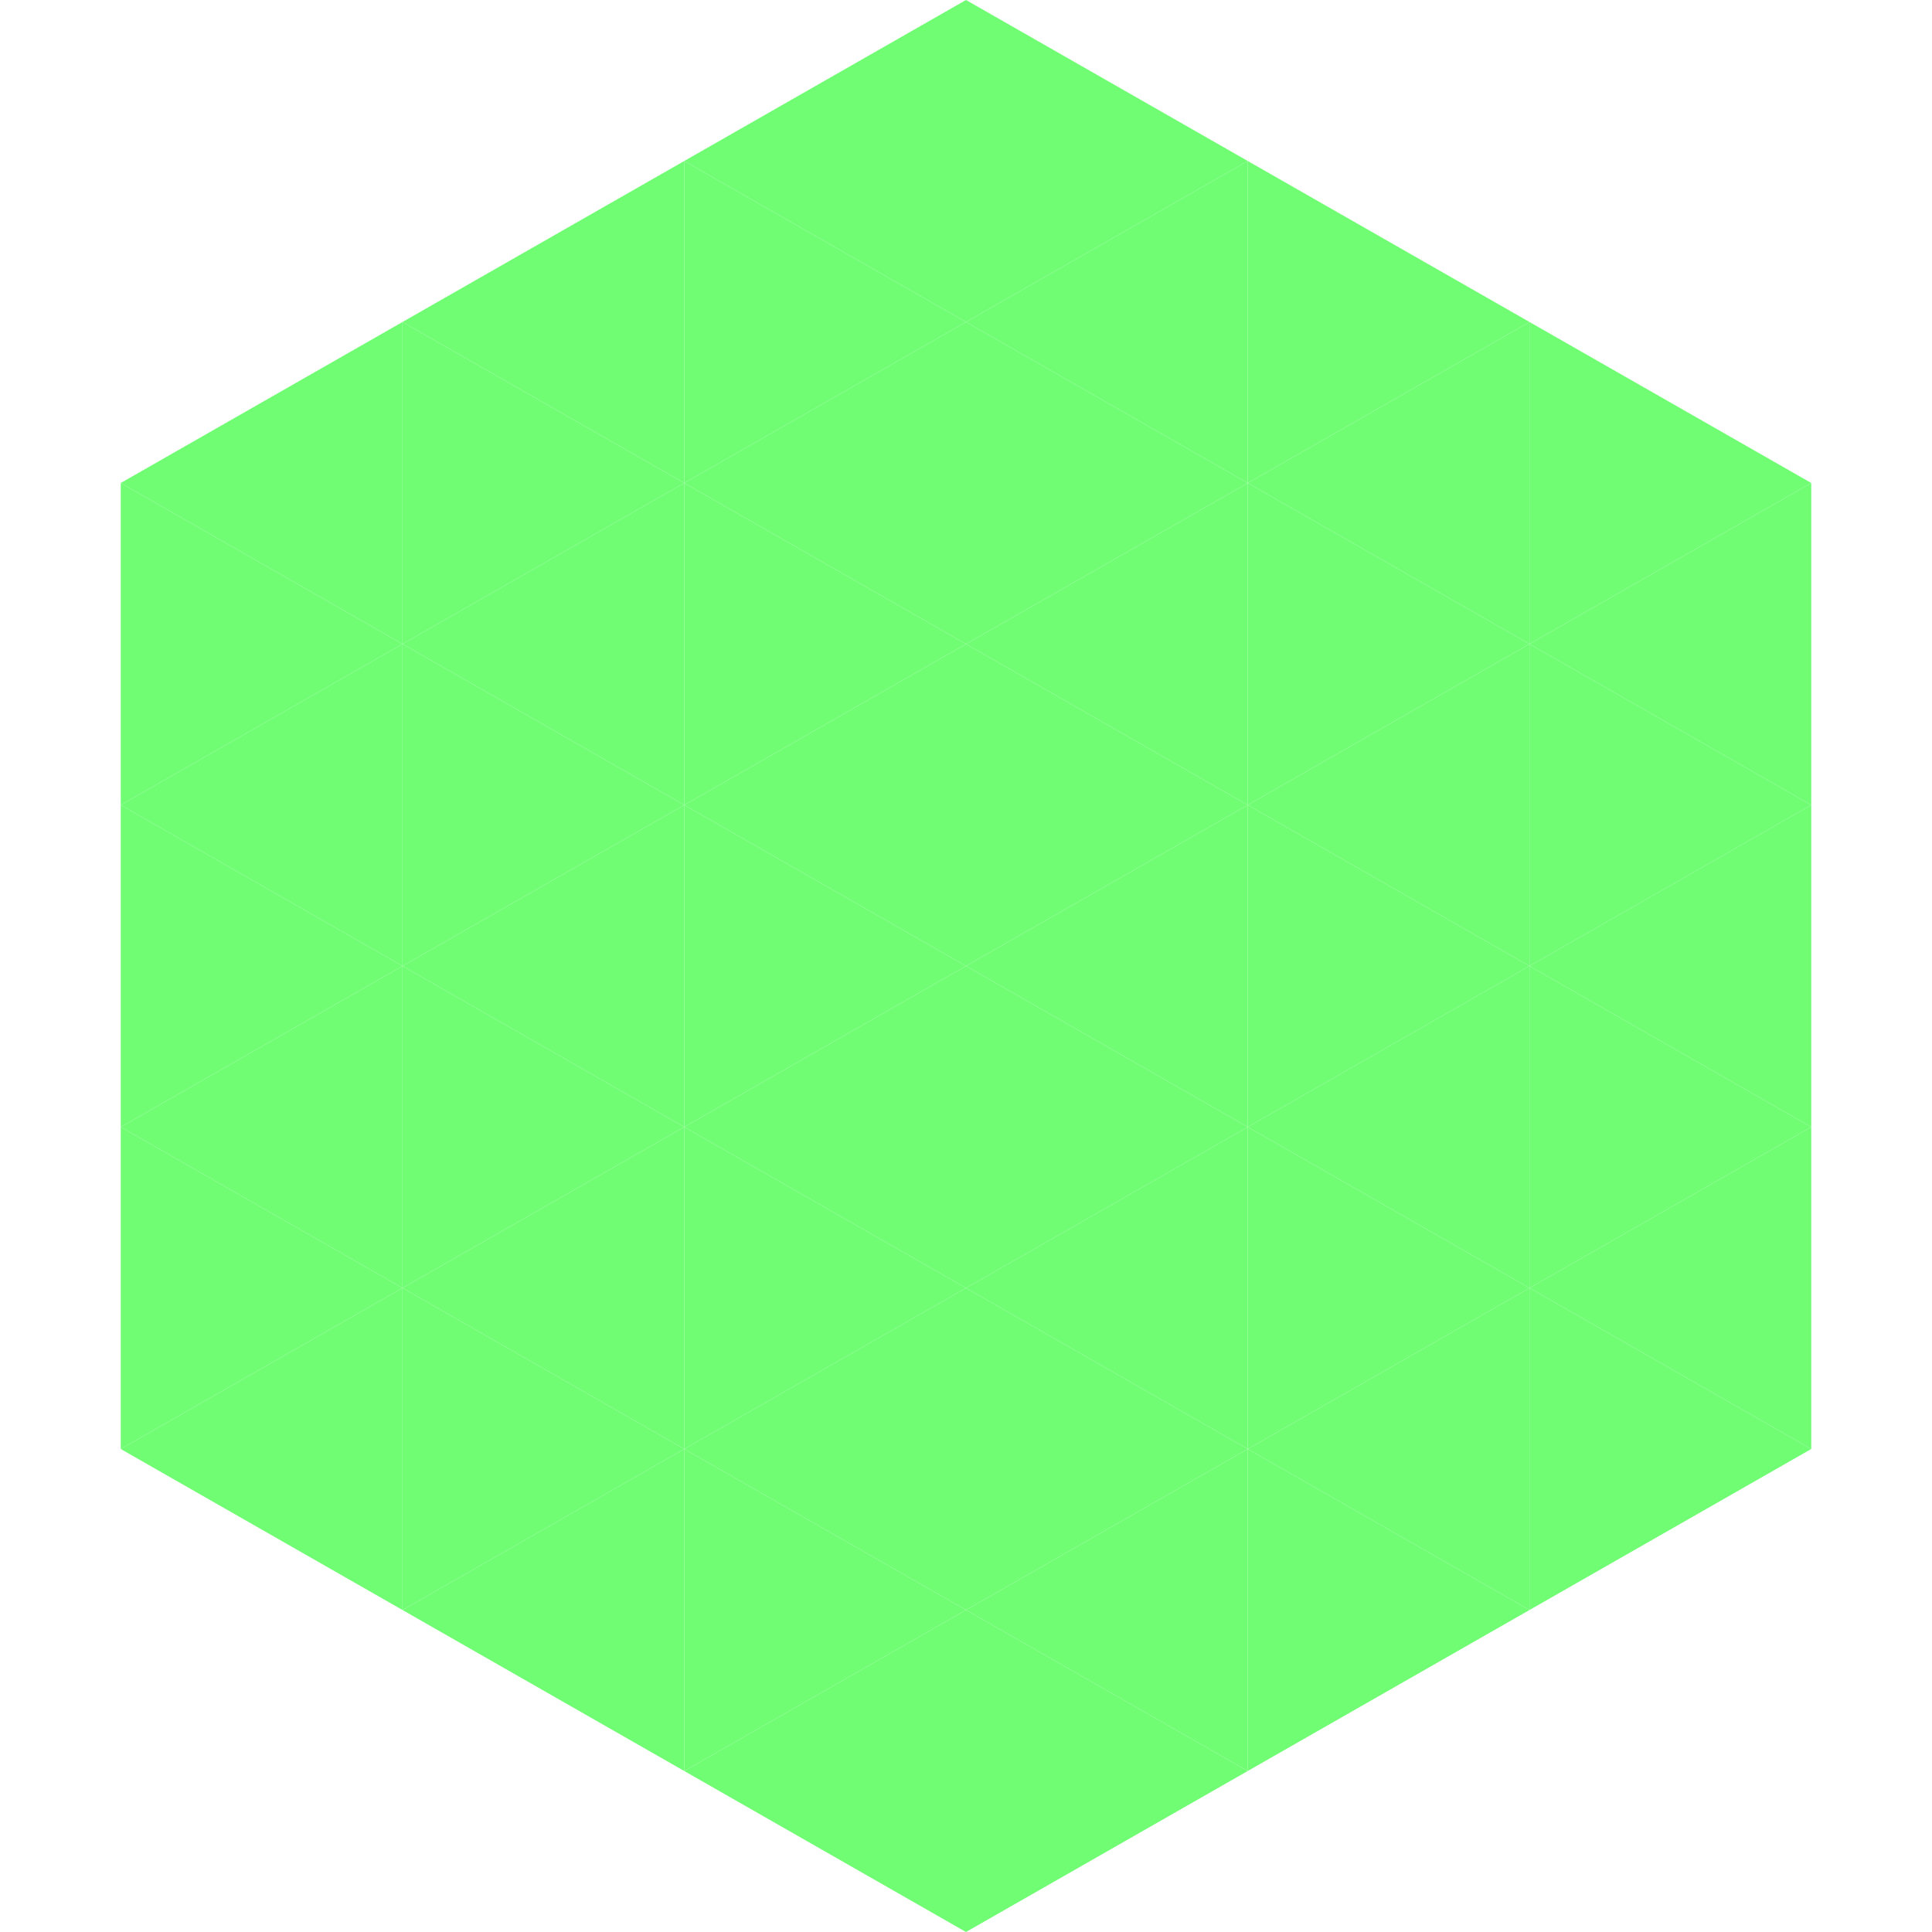 <?xml version="1.0"?>
<!-- Generated by SVGo -->
<svg width="240" height="240"
     xmlns="http://www.w3.org/2000/svg"
     xmlns:xlink="http://www.w3.org/1999/xlink">
<polygon points="50,40 15,60 50,80" style="fill:rgb(112,253,116)" />
<polygon points="190,40 225,60 190,80" style="fill:rgb(112,253,116)" />
<polygon points="15,60 50,80 15,100" style="fill:rgb(112,253,116)" />
<polygon points="225,60 190,80 225,100" style="fill:rgb(112,253,116)" />
<polygon points="50,80 15,100 50,120" style="fill:rgb(112,253,116)" />
<polygon points="190,80 225,100 190,120" style="fill:rgb(112,253,116)" />
<polygon points="15,100 50,120 15,140" style="fill:rgb(112,253,116)" />
<polygon points="225,100 190,120 225,140" style="fill:rgb(112,253,116)" />
<polygon points="50,120 15,140 50,160" style="fill:rgb(112,253,116)" />
<polygon points="190,120 225,140 190,160" style="fill:rgb(112,253,116)" />
<polygon points="15,140 50,160 15,180" style="fill:rgb(112,253,116)" />
<polygon points="225,140 190,160 225,180" style="fill:rgb(112,253,116)" />
<polygon points="50,160 15,180 50,200" style="fill:rgb(112,253,116)" />
<polygon points="190,160 225,180 190,200" style="fill:rgb(112,253,116)" />
<polygon points="15,180 50,200 15,220" style="fill:rgb(255,255,255); fill-opacity:0" />
<polygon points="225,180 190,200 225,220" style="fill:rgb(255,255,255); fill-opacity:0" />
<polygon points="50,0 85,20 50,40" style="fill:rgb(255,255,255); fill-opacity:0" />
<polygon points="190,0 155,20 190,40" style="fill:rgb(255,255,255); fill-opacity:0" />
<polygon points="85,20 50,40 85,60" style="fill:rgb(112,253,116)" />
<polygon points="155,20 190,40 155,60" style="fill:rgb(112,253,116)" />
<polygon points="50,40 85,60 50,80" style="fill:rgb(112,253,116)" />
<polygon points="190,40 155,60 190,80" style="fill:rgb(112,253,116)" />
<polygon points="85,60 50,80 85,100" style="fill:rgb(112,253,116)" />
<polygon points="155,60 190,80 155,100" style="fill:rgb(112,253,116)" />
<polygon points="50,80 85,100 50,120" style="fill:rgb(112,253,116)" />
<polygon points="190,80 155,100 190,120" style="fill:rgb(112,253,116)" />
<polygon points="85,100 50,120 85,140" style="fill:rgb(112,253,116)" />
<polygon points="155,100 190,120 155,140" style="fill:rgb(112,253,116)" />
<polygon points="50,120 85,140 50,160" style="fill:rgb(112,253,116)" />
<polygon points="190,120 155,140 190,160" style="fill:rgb(112,253,116)" />
<polygon points="85,140 50,160 85,180" style="fill:rgb(112,253,116)" />
<polygon points="155,140 190,160 155,180" style="fill:rgb(112,253,116)" />
<polygon points="50,160 85,180 50,200" style="fill:rgb(112,253,116)" />
<polygon points="190,160 155,180 190,200" style="fill:rgb(112,253,116)" />
<polygon points="85,180 50,200 85,220" style="fill:rgb(112,253,116)" />
<polygon points="155,180 190,200 155,220" style="fill:rgb(112,253,116)" />
<polygon points="120,0 85,20 120,40" style="fill:rgb(112,253,116)" />
<polygon points="120,0 155,20 120,40" style="fill:rgb(112,253,116)" />
<polygon points="85,20 120,40 85,60" style="fill:rgb(112,253,116)" />
<polygon points="155,20 120,40 155,60" style="fill:rgb(112,253,116)" />
<polygon points="120,40 85,60 120,80" style="fill:rgb(112,253,116)" />
<polygon points="120,40 155,60 120,80" style="fill:rgb(112,253,116)" />
<polygon points="85,60 120,80 85,100" style="fill:rgb(112,253,116)" />
<polygon points="155,60 120,80 155,100" style="fill:rgb(112,253,116)" />
<polygon points="120,80 85,100 120,120" style="fill:rgb(112,253,116)" />
<polygon points="120,80 155,100 120,120" style="fill:rgb(112,253,116)" />
<polygon points="85,100 120,120 85,140" style="fill:rgb(112,253,116)" />
<polygon points="155,100 120,120 155,140" style="fill:rgb(112,253,116)" />
<polygon points="120,120 85,140 120,160" style="fill:rgb(112,253,116)" />
<polygon points="120,120 155,140 120,160" style="fill:rgb(112,253,116)" />
<polygon points="85,140 120,160 85,180" style="fill:rgb(112,253,116)" />
<polygon points="155,140 120,160 155,180" style="fill:rgb(112,253,116)" />
<polygon points="120,160 85,180 120,200" style="fill:rgb(112,253,116)" />
<polygon points="120,160 155,180 120,200" style="fill:rgb(112,253,116)" />
<polygon points="85,180 120,200 85,220" style="fill:rgb(112,253,116)" />
<polygon points="155,180 120,200 155,220" style="fill:rgb(112,253,116)" />
<polygon points="120,200 85,220 120,240" style="fill:rgb(112,253,116)" />
<polygon points="120,200 155,220 120,240" style="fill:rgb(112,253,116)" />
<polygon points="85,220 120,240 85,260" style="fill:rgb(255,255,255); fill-opacity:0" />
<polygon points="155,220 120,240 155,260" style="fill:rgb(255,255,255); fill-opacity:0" />
</svg>
